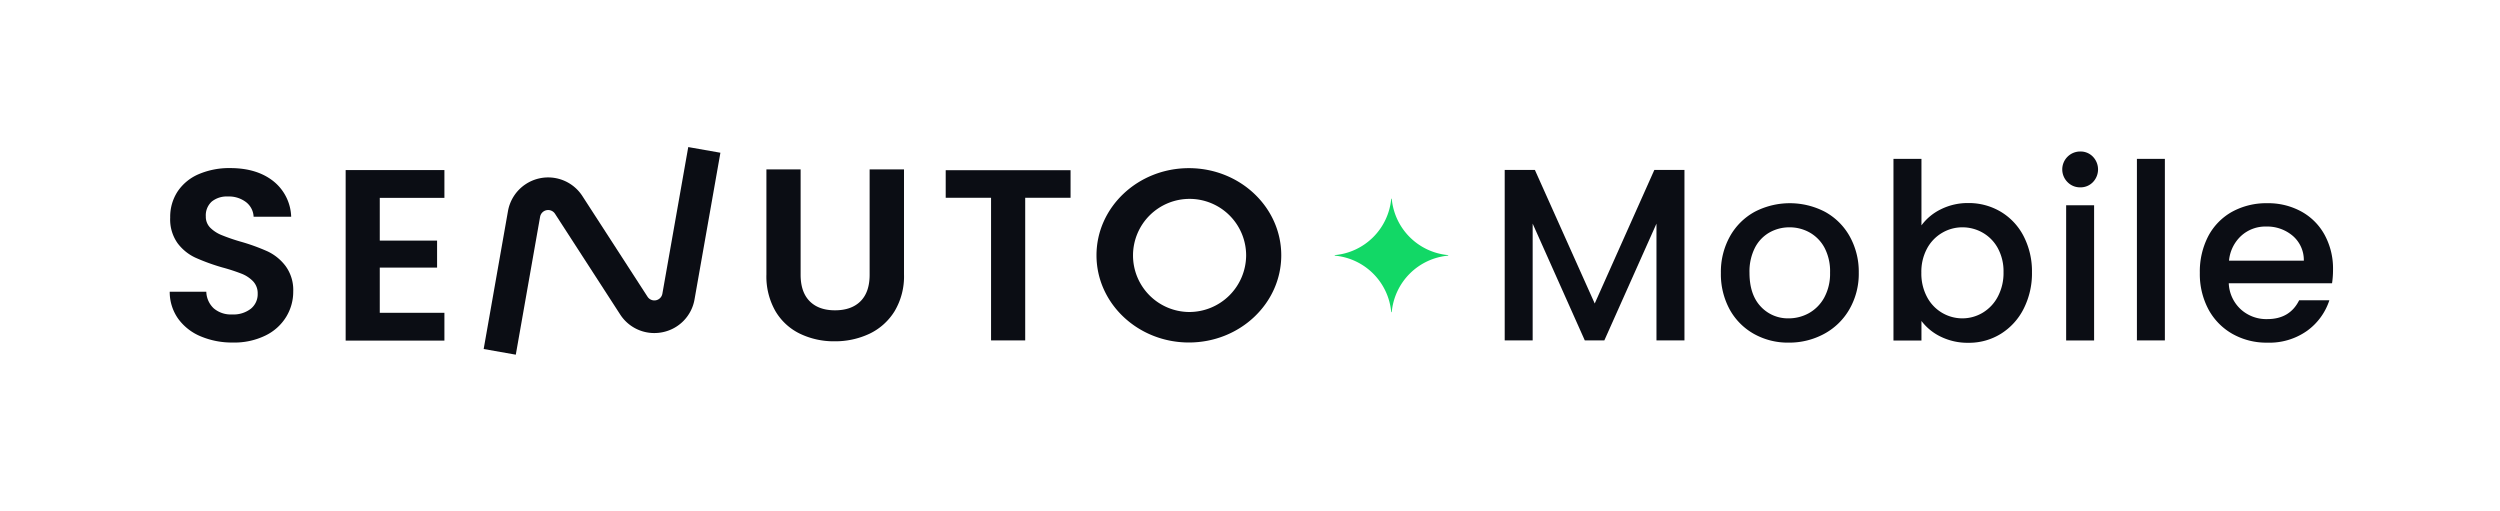 <svg id="Layer_1" data-name="Layer 1" xmlns="http://www.w3.org/2000/svg" viewBox="0 0 767.31 156.73"><defs><style>.cls-1{fill:#0b0d14;}.cls-2{fill:#12d866;}</style></defs><path class="cls-1" d="M517,52.15v52.33h-8.59V68.64l-16,35.84h-6l-16-35.84v35.84h-8.58V52.15h9.26l18.37,41,18.3-41Z"/><path class="cls-1" d="M538.34,102.49A19.2,19.2,0,0,1,530.89,95a22.69,22.69,0,0,1-2.71-11.26A22.36,22.36,0,0,1,531,72.48,19.33,19.33,0,0,1,538.57,65a23.37,23.37,0,0,1,21.54,0,19.31,19.31,0,0,1,7.6,7.53A22.26,22.26,0,0,1,570.5,83.7a21.78,21.78,0,0,1-2.87,11.22,19.69,19.69,0,0,1-7.79,7.57A22.47,22.47,0,0,1,549,105.16,21.29,21.29,0,0,1,538.34,102.49Zm16.83-6.36a12.15,12.15,0,0,0,4.71-4.75,15.31,15.31,0,0,0,1.81-7.68A15.49,15.49,0,0,0,560,76.06a11.71,11.71,0,0,0-4.59-4.71,12.59,12.59,0,0,0-6.17-1.58,12.4,12.4,0,0,0-6.14,1.58,11.34,11.34,0,0,0-4.48,4.71,16.07,16.07,0,0,0-1.66,7.64q0,6.7,3.43,10.36A11.33,11.33,0,0,0,549,97.71,12.8,12.8,0,0,0,555.17,96.13Z"/><path class="cls-1" d="M595.69,64.24a18.54,18.54,0,0,1,8.47-1.92A19.16,19.16,0,0,1,614.1,65a18.65,18.65,0,0,1,7,7.49,23.55,23.55,0,0,1,2.56,11.11,24,24,0,0,1-2.56,11.18,19.17,19.17,0,0,1-7,7.68,18.52,18.52,0,0,1-9.91,2.75,18.73,18.73,0,0,1-8.54-1.88,16.26,16.26,0,0,1-5.91-4.82v6h-8.59V48.76h8.59V69.17A16.23,16.23,0,0,1,595.69,64.24Zm17.47,11.89a12.17,12.17,0,0,0-4.67-4.74,12.51,12.51,0,0,0-6.21-1.62,12.16,12.16,0,0,0-6.14,1.66,12.32,12.32,0,0,0-4.67,4.82,15,15,0,0,0-1.76,7.45,15.22,15.22,0,0,0,1.76,7.49,12.25,12.25,0,0,0,10.81,6.52,12.09,12.09,0,0,0,6.21-1.7,12.5,12.5,0,0,0,4.67-4.93,15.46,15.46,0,0,0,1.77-7.53A14.84,14.84,0,0,0,613.16,76.13Z"/><path class="cls-1" d="M634.6,55.92a5.5,5.5,0,0,1,3.91-9.42,5.23,5.23,0,0,1,3.84,1.58,5.63,5.63,0,0,1,0,7.84,5.23,5.23,0,0,1-3.84,1.58A5.32,5.32,0,0,1,634.6,55.92ZM642.73,63v41.49h-8.58V63Z"/><path class="cls-1" d="M664.45,48.76v55.72h-8.58V48.76Z"/><path class="cls-1" d="M715.76,86.94h-31.7a11.51,11.51,0,0,0,3.69,8,11.64,11.64,0,0,0,8.13,3q6.93,0,9.79-5.79h9.27a18.71,18.71,0,0,1-6.82,9.37,20,20,0,0,1-12.24,3.65,21.21,21.21,0,0,1-10.65-2.67A19,19,0,0,1,677.85,95a23,23,0,0,1-2.67-11.26,23.57,23.57,0,0,1,2.59-11.26A18.38,18.38,0,0,1,685.08,65a21.81,21.81,0,0,1,10.8-2.63,21.09,21.09,0,0,1,10.47,2.56,18,18,0,0,1,7.15,7.19,21.6,21.6,0,0,1,2.56,10.65A26.91,26.91,0,0,1,715.76,86.94ZM707.1,80a9.77,9.77,0,0,0-3.38-7.6,12.12,12.12,0,0,0-8.21-2.87,11,11,0,0,0-7.61,2.83A11.77,11.77,0,0,0,684.14,80Z"/><path class="cls-1" d="M61.64,103.25a16.18,16.18,0,0,1-6.93-5.39,14.22,14.22,0,0,1-2.62-8.31H63.32a7.25,7.25,0,0,0,2.28,5.09,8.08,8.08,0,0,0,5.65,1.87A8.67,8.67,0,0,0,77,94.75a5.72,5.72,0,0,0,2.09-4.6,5.33,5.33,0,0,0-1.42-3.82A10,10,0,0,0,74.13,84a57.62,57.62,0,0,0-5.87-1.91,62.27,62.27,0,0,1-8.27-3,14.43,14.43,0,0,1-5.46-4.41,12.55,12.55,0,0,1-2.29-7.9,14.16,14.16,0,0,1,2.32-8.08,14.75,14.75,0,0,1,6.51-5.28,23.76,23.76,0,0,1,9.58-1.83q8.09,0,13.14,3.93a14.54,14.54,0,0,1,5.58,11H77.84a6,6,0,0,0-2.28-4.45,8.64,8.64,0,0,0-5.65-1.76A7.29,7.29,0,0,0,65,61.86a5.69,5.69,0,0,0-1.83,4.57,4.75,4.75,0,0,0,1.38,3.48A10.56,10.56,0,0,0,68,72.15a57.54,57.54,0,0,0,5.8,2,61.27,61.27,0,0,1,8.31,3,14.86,14.86,0,0,1,5.53,4.49A12.45,12.45,0,0,1,90,89.48a14.74,14.74,0,0,1-2.17,7.78A15.2,15.2,0,0,1,81.43,103a21.7,21.7,0,0,1-10,2.13A24.7,24.7,0,0,1,61.64,103.25Z"/><path class="cls-1" d="M116.56,60.74v13.1h17.59v8.3H116.56V96H136.4v8.53H106.09V52.2H136.4v8.54Z"/><path class="cls-1" d="M245.73,52V84.31c0,3.55.92,6.25,2.76,8.12s4.45,2.81,7.79,2.81,6-.93,7.86-2.81,2.77-4.57,2.77-8.12V52h10.55V84.24a20.82,20.82,0,0,1-2.88,11.26,18.29,18.29,0,0,1-7.71,6.93,24.58,24.58,0,0,1-10.74,2.32,23.92,23.92,0,0,1-10.59-2.32A17.64,17.64,0,0,1,238,95.5a21.44,21.44,0,0,1-2.77-11.26V52Z"/><path class="cls-1" d="M328.58,52.24V60.7H314.66v43.78H304.18V60.7H290.26V52.24Z"/><path class="cls-1" d="M364.9,51.61c-15.66,0-28.36,12-28.36,26.75s12.7,26.76,28.36,26.76,28.35-12,28.35-26.76S380.56,51.61,364.9,51.61Zm0,44.15A17.36,17.36,0,1,1,382.47,78.4,17.47,17.47,0,0,1,364.9,95.76Z"/><path class="cls-1" d="M211.24,45.14l-7.94,45h0a2.5,2.5,0,0,1-4.56.93l-20-30.91a12.52,12.52,0,0,0-22.83,4.63l-7.46,42.33,9.86,1.74,7.46-42.33h0a2.51,2.51,0,0,1,4.57-.93l20,30.91a12.44,12.44,0,0,0,10.47,5.71,12.74,12.74,0,0,0,2.52-.25,12.44,12.44,0,0,0,9.84-10.09l7.94-45Z"/><path class="cls-2" d="M444.49,78.46V78.3A19.13,19.13,0,0,1,427.16,61H427A19.13,19.13,0,0,1,409.67,78.3v.16A19.14,19.14,0,0,1,427,95.8h.16A19.14,19.14,0,0,1,444.49,78.46Z"/></svg>